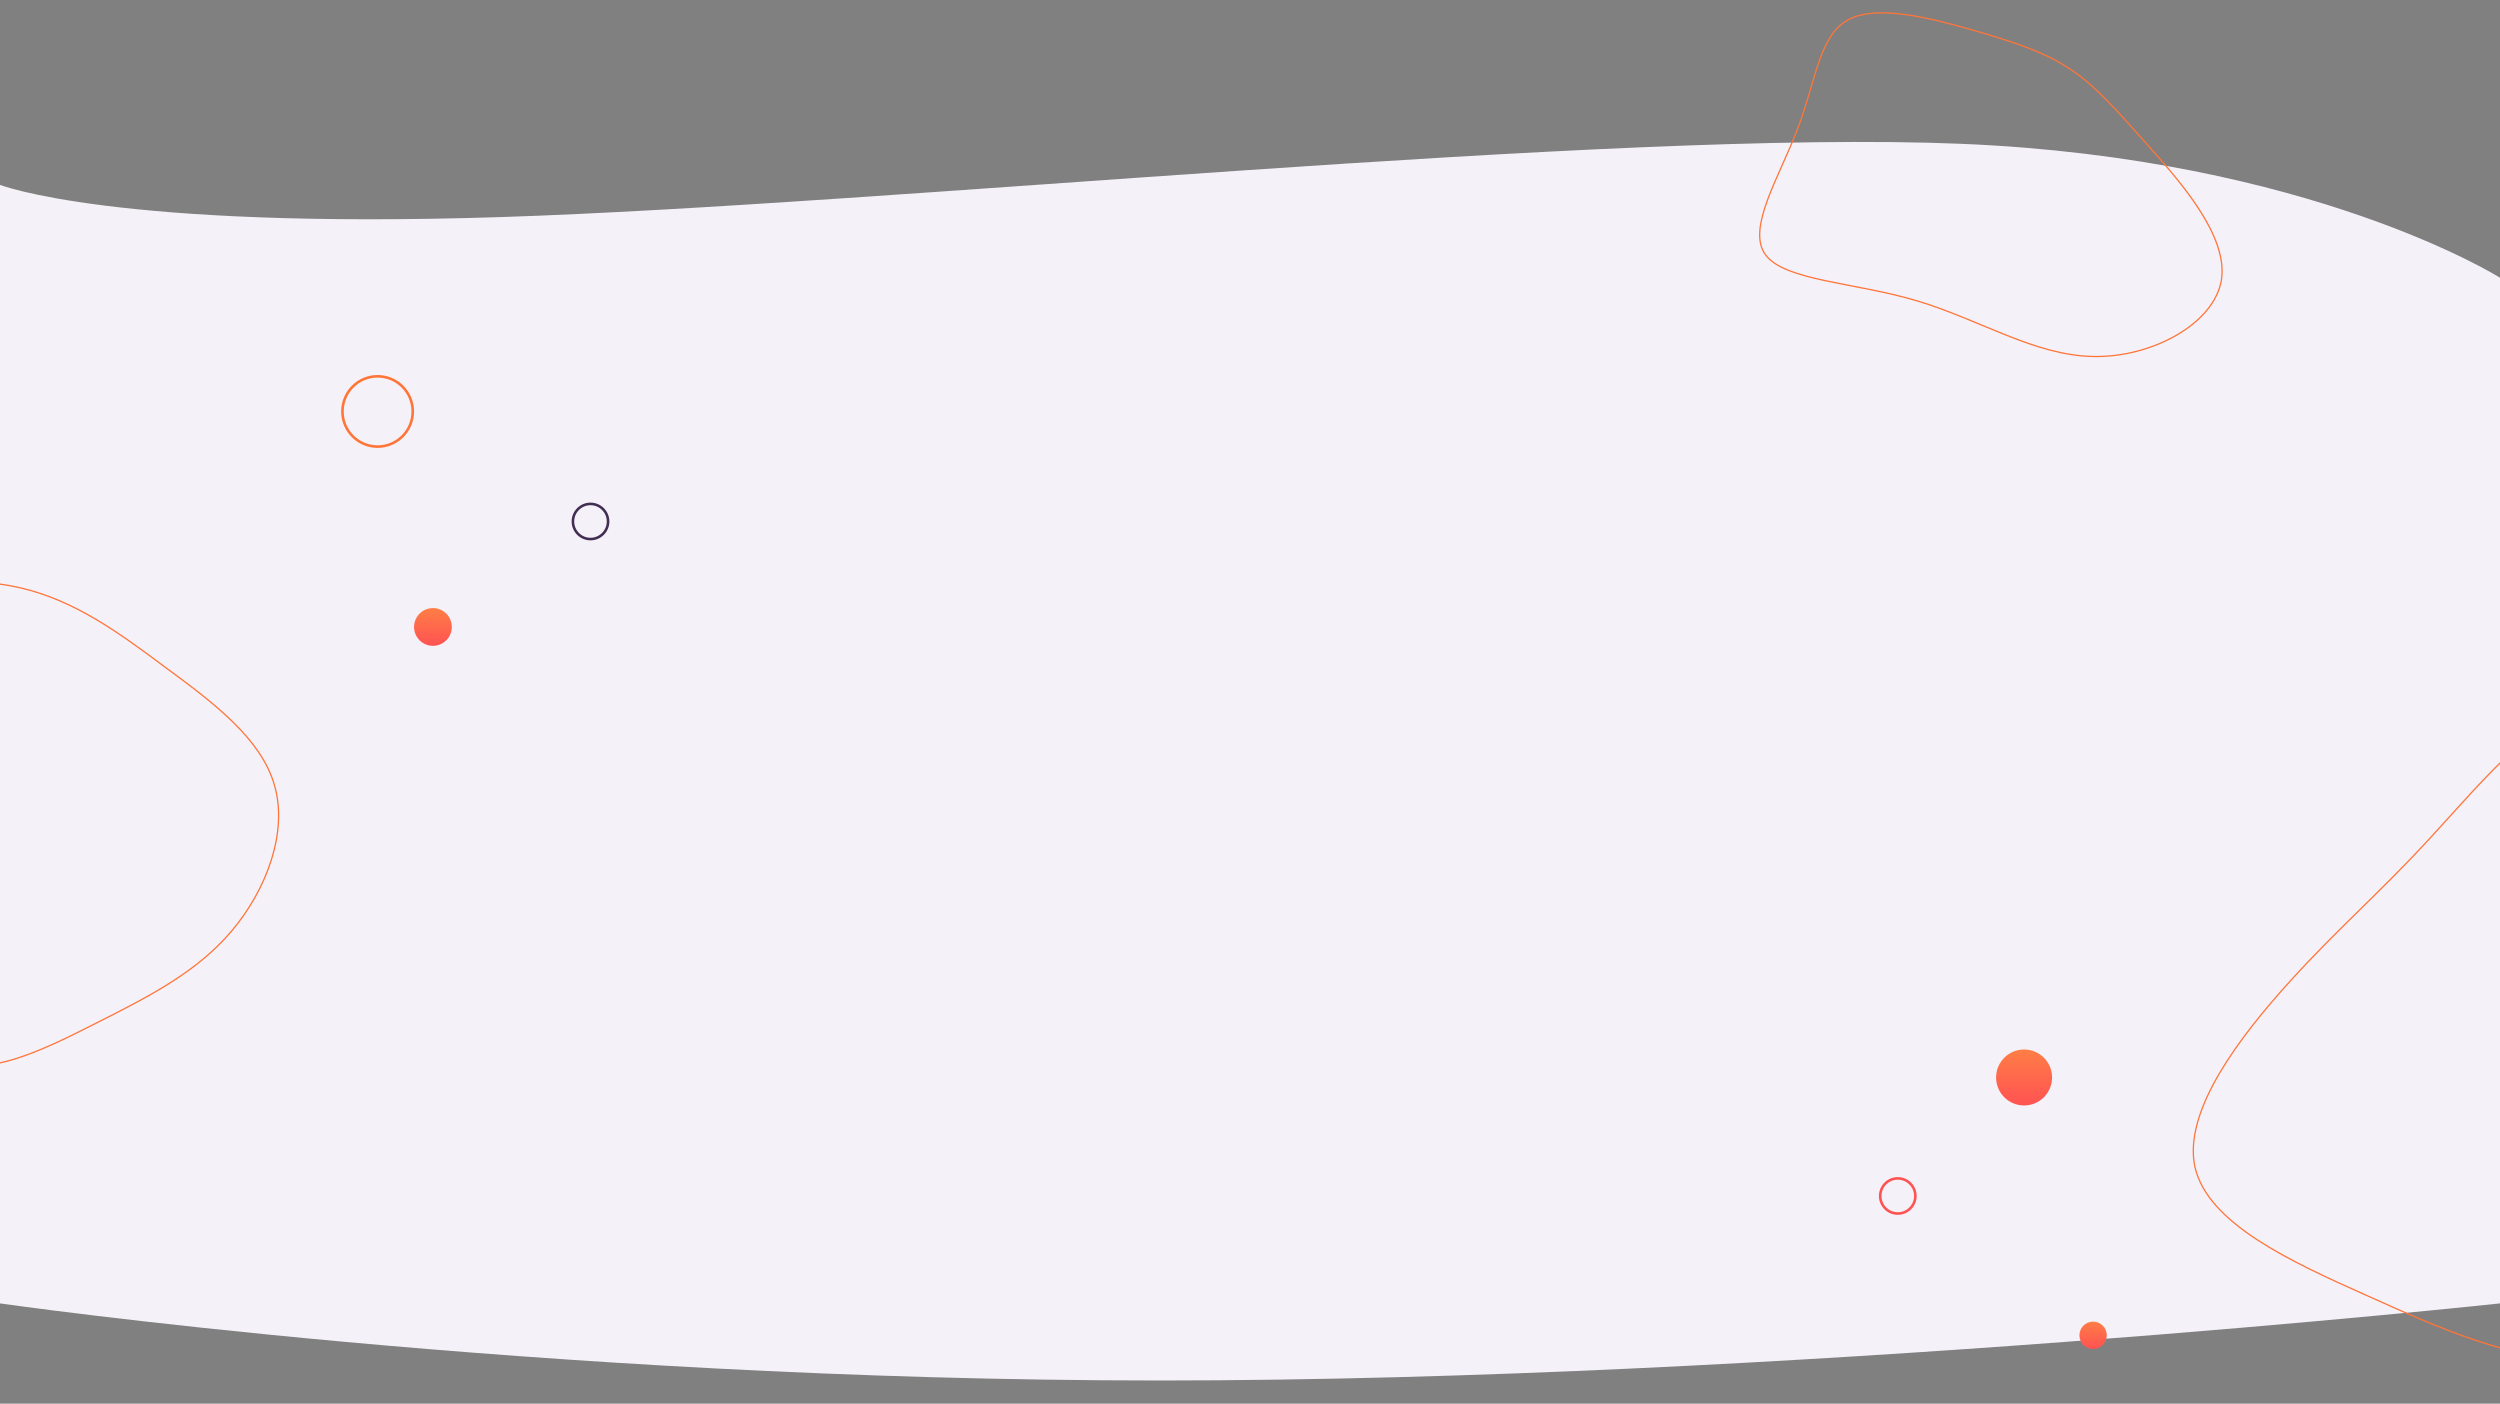 <svg xmlns="http://www.w3.org/2000/svg" xmlns:xlink="http://www.w3.org/1999/xlink" width="1920" height="1078" viewBox="0 0 1920 1078">
  <rect x="0" y="0" width="1920" height="1078" fill="#808080" stroke="none"/>
  <defs>
    <clipPath id="clip-path">
      <rect id="Rectangle_716" data-name="Rectangle 716" width="1920" height="1078" transform="translate(0 2750)" fill="#fff" stroke="#707070" stroke-width="1"/>
    </clipPath>
    <linearGradient id="linear-gradient" x1="0.5" x2="0.5" y2="1" gradientUnits="objectBoundingBox">
      <stop offset="0" stop-color="#ff7e46"/>
      <stop offset="1" stop-color="#ff5252"/>
    </linearGradient>
  </defs>
  <g id="Group_135" data-name="Group 135" transform="translate(0 -2750)">
    <path id="Path_115" data-name="Path 115" d="M0,0S87.584,34.352,384.881,24.709s853.324-67.494,1121.7-56.245S1920,71.313,1920,71.313V859s-548.877,59.217-1028.877,59.217S0,859,0,859Z" transform="translate(0 2892)" fill="#f5f1f9"/>
    <g id="Mask_Group_25" data-name="Mask Group 25" clip-path="url(#clip-path)">
      <g id="Group_134" data-name="Group 134">
        <circle id="Ellipse_13" data-name="Ellipse 13" cx="14.5" cy="14.5" r="14.5" transform="translate(318 3217)" fill="url(#linear-gradient)"/>
        <g id="Ellipse_14" data-name="Ellipse 14" transform="translate(262 3038)" fill="none" stroke="#ff7538" stroke-width="2">
          <circle cx="28" cy="28" r="28" stroke="none"/>
          <circle cx="28" cy="28" r="27" fill="none"/>
        </g>
        <g id="Ellipse_15" data-name="Ellipse 15" transform="translate(439 3136)" fill="none" stroke="#422e53" stroke-width="2">
          <circle cx="14.5" cy="14.5" r="14.5" stroke="none"/>
          <circle cx="14.5" cy="14.5" r="13.5" fill="none"/>
        </g>
        <circle id="Ellipse_13-2" data-name="Ellipse 13" cx="21.5" cy="21.5" r="21.5" transform="translate(1533 3556)" fill="url(#linear-gradient)"/>
        <circle id="Ellipse_21" data-name="Ellipse 21" cx="10.5" cy="10.5" r="10.5" transform="translate(1597 3765)" fill="url(#linear-gradient)"/>
        <g id="Ellipse_14-2" data-name="Ellipse 14" transform="translate(1443 3654)" fill="none" stroke="#ff5252" stroke-width="2">
          <circle cx="14.5" cy="14.5" r="14.5" stroke="none"/>
          <circle cx="14.5" cy="14.5" r="13.5" fill="none"/>
        </g>
        <path id="Path_116" data-name="Path 116" d="M179.2-12.55c35.8,26.313,73.25,54.285,83.443,90.317,10.43,36.032-6.163,80.124-32.713,111.652s-63.056,50.255-103.592,70.642c-40.536,20.624-85.1,42.67-113.549,28.683-28.209-14.223-40.062-64.716-46.225-104.3-6.163-39.825-6.638-68.746-12.8-109.756-5.926-41.01-17.542-94.11,1.659-123.505C-25.137-78.214,25.355-83.666,67.314-73.947,109.509-64.228,143.645-39.1,179.2-12.55Z" transform="translate(-51.832 3275.362)" fill="none" stroke="#ff7538" stroke-width="1"/>
        <path id="Path_117" data-name="Path 117" d="M273.767,14c50.238,36.93,102.8,76.188,117.11,126.759,14.639,50.57-8.65,112.452-45.913,156.7s-88.5,70.532-145.39,99.145c-56.892,28.945-119.439,59.886-159.363,40.257C.62,416.9-16.015,346.038-24.665,290.477c-8.65-55.894-9.316-96.483-17.966-154.04C-50.948,78.88-67.25,4.355-40.3-36.9-13.02-78.154,57.845-85.806,116.733-72.166,175.953-58.525,223.862-23.259,273.767,14Z" transform="translate(1999.909 3340.083) rotate(51)" fill="none" stroke="#ff7538" stroke-width="1"/>
        <path id="Path_118" data-name="Path 118" d="M175.082-3.258c19.281,12.3,34.649,29.475,60.636,58.718S298.31,126.015,293,159.9c-5.589,33.653-53.371,59.647-98.359,58.718-44.988-.7-87.181-28.315-135.243-42.7S-42.871,160.6-57.4,140.172c-14.251-20.424,11.177-59.879,25.148-97.013,13.971-36.9,16.486-71.251,38.561-83.088C28.1-52,69.459-41.321,101.314-32.269,133.448-22.986,156.081-15.559,175.082-3.258Z" transform="translate(1413.041 2805.167)" fill="none" stroke="#ff7538" stroke-width="1"/>
      </g>
    </g>
  </g>
</svg>
